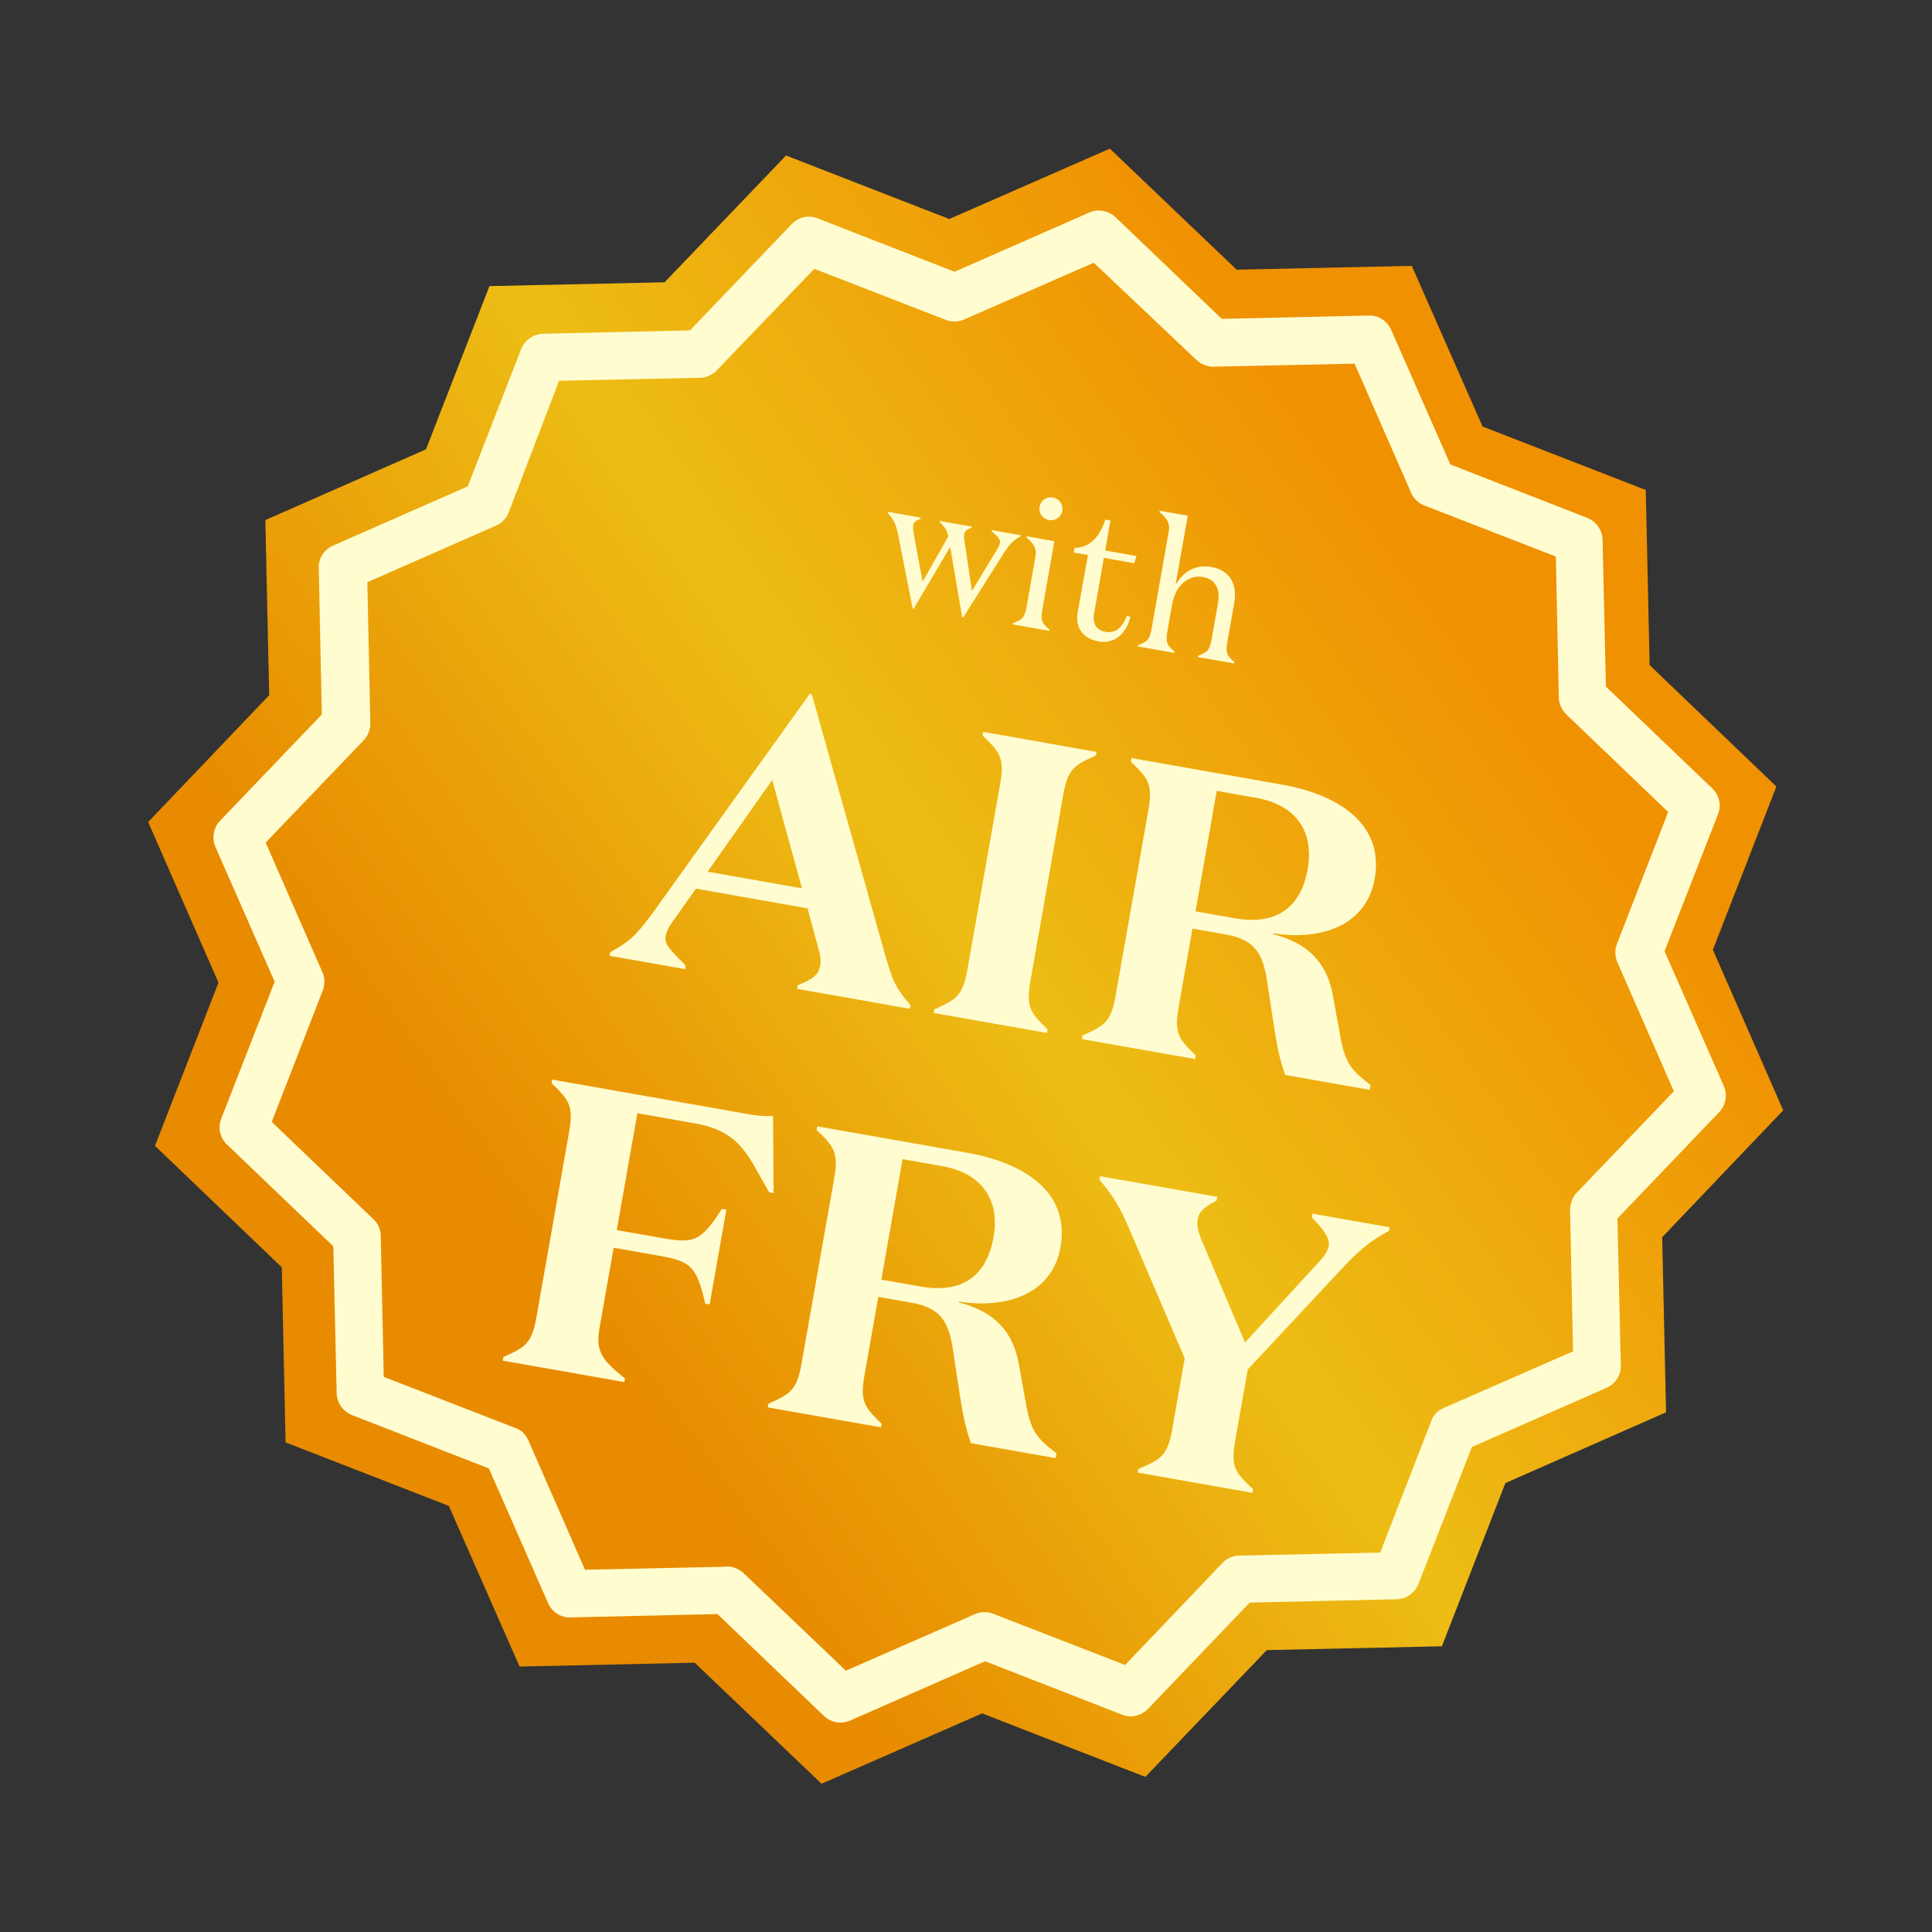 <svg fill="none" xmlns="http://www.w3.org/2000/svg" viewBox="0.75 -9 92.61 92.61"><rect x="0.75" y="-9" width="92.61" height="92.61" fill="#333333" stroke="none"/> <g clip-path="url(#clip0_4727_8329)"> <path d="M53.95 -1.874L60.03 3.927L68.424 3.743L71.815 11.444L79.64 14.488L79.824 22.882L85.901 28.702L82.857 36.527L86.228 44.224L80.427 50.305L80.611 58.699L72.91 62.09L69.867 69.914L61.473 70.098L55.652 76.175L47.828 73.131L40.13 76.503L34.05 70.702L25.656 70.886L22.265 63.185L14.44 60.141L14.256 51.747L8.179 45.927L11.223 38.102L7.852 30.404L13.653 24.324L13.469 15.93L21.169 12.539L24.213 4.715L32.607 4.531L38.428 -1.546L46.252 1.498L53.95 -1.874Z" fill="url(#paint0_linear_4727_8329)"></path> <mask id="path-2-outside-1_4727_8329" maskUnits="userSpaceOnUse" x="4.489" y="-5.346" width="85.726" height="85.726" fill="black"> <rect fill="white" x="4.489" y="-5.346" width="85.726" height="85.726"></rect> <path d="M41.004 72.628C40.965 72.621 40.929 72.595 40.893 72.568L35.51 67.418L28.072 67.588C27.99 67.594 27.918 67.541 27.889 67.475L24.891 60.655L17.96 57.951C17.885 57.917 17.836 57.848 17.83 57.766L17.66 50.328L12.277 45.178C12.225 45.128 12.199 45.043 12.233 44.967L14.937 38.036L11.938 31.216C11.909 31.151 11.927 31.052 11.976 31L17.126 25.617L16.973 18.202C16.967 18.12 17.02 18.048 17.086 18.019L23.906 15.021L26.613 8.071C26.647 7.995 26.716 7.947 26.798 7.941L34.236 7.771L39.386 2.388C39.436 2.335 39.522 2.31 39.597 2.344L46.528 5.047L53.348 2.049C53.414 2.02 53.512 2.037 53.564 2.087L58.947 7.237L66.385 7.067C66.467 7.061 66.539 7.114 66.568 7.18L69.566 14L76.497 16.704C76.572 16.738 76.621 16.807 76.627 16.889L76.797 24.327L82.18 29.477C82.232 29.527 82.258 29.612 82.224 29.688L79.52 36.618L82.519 43.438C82.548 43.505 82.531 43.603 82.481 43.655L77.331 49.038L77.501 56.476C77.506 56.558 77.453 56.63 77.387 56.659L70.567 59.657L67.864 66.588C67.83 66.663 67.76 66.712 67.678 66.718L60.241 66.888L55.091 72.271C55.041 72.323 54.955 72.349 54.88 72.315L47.949 69.611L41.129 72.61C41.086 72.623 41.043 72.635 41.004 72.628ZM35.638 67.035C35.677 67.042 35.713 67.068 35.749 67.095L41.1 72.199L47.874 69.233C47.917 69.22 47.979 69.211 48.035 69.241L54.93 71.918L60.033 66.567C60.06 66.531 60.126 66.502 60.166 66.509L67.56 66.352L70.237 59.457C70.248 59.398 70.294 59.365 70.337 59.353L77.11 56.387L76.953 48.992C76.963 48.933 76.97 48.894 77.001 48.838L82.101 43.507L79.135 36.733C79.122 36.69 79.113 36.628 79.143 36.572L81.82 29.677L76.473 24.554C76.44 24.507 76.408 24.461 76.415 24.422L76.257 17.027L69.362 14.35C69.307 14.32 69.271 14.293 69.258 14.251L66.292 7.477L58.898 7.634C58.839 7.624 58.799 7.617 58.747 7.567L53.373 2.479L46.599 5.445C46.553 5.478 46.494 5.467 46.435 5.457L39.54 2.78L34.42 8.108C34.374 8.14 34.327 8.172 34.288 8.166L26.893 8.323L24.256 15.225C24.226 15.28 24.199 15.316 24.156 15.329L17.402 18.298L17.559 25.693C17.549 25.752 17.542 25.791 17.492 25.844L12.369 31.191L15.335 37.965C15.367 38.011 15.357 38.07 15.346 38.129L12.669 45.024L18 50.124C18.036 50.151 18.065 50.217 18.058 50.256L18.216 57.651L25.111 60.328C25.17 60.339 25.202 60.385 25.215 60.428L28.181 67.201L35.576 67.044C35.618 67.031 35.618 67.031 35.638 67.035Z"></path> </mask> <path d="M40.893 72.568L40.241 73.249L40.284 73.29L40.331 73.325L40.893 72.568ZM35.51 67.418L36.161 66.737L35.879 66.466L35.488 66.475L35.51 67.418ZM28.072 67.588L28.05 66.645L28.028 66.646L28.006 66.648L28.072 67.588ZM27.889 67.475L28.753 67.096L28.752 67.095L27.889 67.475ZM24.891 60.655L25.754 60.275L25.597 59.918L25.233 59.776L24.891 60.655ZM17.96 57.951L17.576 58.812L17.596 58.821L17.617 58.829L17.96 57.951ZM17.83 57.766L16.888 57.787L16.888 57.81L16.89 57.832L17.83 57.766ZM17.66 50.328L18.603 50.307L18.594 49.917L18.312 49.647L17.66 50.328ZM12.277 45.178L12.929 44.497L12.928 44.496L12.277 45.178ZM12.233 44.967L13.094 45.351L13.103 45.331L13.111 45.31L12.233 44.967ZM14.937 38.036L15.815 38.379L15.957 38.015L15.8 37.657L14.937 38.036ZM11.938 31.216L11.075 31.595L11.075 31.596L11.938 31.216ZM11.976 31L11.295 30.348L11.294 30.349L11.976 31ZM17.126 25.617L17.808 26.268L18.077 25.987L18.069 25.597L17.126 25.617ZM16.973 18.202L17.915 18.183L17.915 18.159L17.913 18.136L16.973 18.202ZM17.086 18.019L17.465 18.883L17.465 18.883L17.086 18.019ZM23.906 15.021L24.285 15.884L24.643 15.727L24.785 15.363L23.906 15.021ZM26.613 8.071L25.752 7.686L25.743 7.707L25.735 7.728L26.613 8.071ZM26.798 7.941L26.777 6.998L26.754 6.999L26.732 7L26.798 7.941ZM34.236 7.771L34.257 8.713L34.647 8.704L34.917 8.422L34.236 7.771ZM39.386 2.388L40.067 3.039L40.068 3.039L39.386 2.388ZM39.597 2.344L39.213 3.205L39.233 3.214L39.254 3.222L39.597 2.344ZM46.528 5.047L46.185 5.925L46.549 6.068L46.907 5.91L46.528 5.047ZM53.348 2.049L52.969 1.185L52.968 1.186L53.348 2.049ZM53.564 2.087L54.216 1.406L54.215 1.405L53.564 2.087ZM58.947 7.237L58.296 7.918L58.578 8.189L58.969 8.18L58.947 7.237ZM66.385 7.067L66.406 8.01L66.429 8.009L66.451 8.007L66.385 7.067ZM66.568 7.18L65.704 7.559L65.705 7.56L66.568 7.18ZM69.566 14L68.703 14.38L68.86 14.737L69.224 14.879L69.566 14ZM76.497 16.704L76.881 15.843L76.861 15.834L76.84 15.826L76.497 16.704ZM76.627 16.889L77.569 16.868L77.569 16.845L77.567 16.823L76.627 16.889ZM76.797 24.327L75.854 24.348L75.863 24.738L76.145 25.008L76.797 24.327ZM82.18 29.477L81.528 30.158L81.529 30.159L82.18 29.477ZM82.224 29.688L81.363 29.304L81.354 29.324L81.346 29.345L82.224 29.688ZM79.52 36.618L78.642 36.276L78.5 36.64L78.657 36.998L79.52 36.618ZM82.519 43.438L83.382 43.06L83.382 43.059L82.519 43.438ZM82.481 43.655L83.162 44.307L83.162 44.306L82.481 43.655ZM77.331 49.038L76.649 48.386L76.379 48.669L76.388 49.06L77.331 49.038ZM77.501 56.476L76.558 56.497L76.558 56.52L76.56 56.542L77.501 56.476ZM77.387 56.659L77.008 55.795L77.008 55.796L77.387 56.659ZM70.567 59.657L70.188 58.794L69.831 58.951L69.689 59.315L70.567 59.657ZM67.864 66.588L68.725 66.972L68.734 66.951L68.742 66.931L67.864 66.588ZM67.678 66.718L67.7 67.66L67.722 67.66L67.745 67.658L67.678 66.718ZM60.241 66.888L60.219 65.945L59.829 65.954L59.559 66.236L60.241 66.888ZM55.091 72.271L54.409 71.619L54.409 71.62L55.091 72.271ZM54.88 72.315L55.264 71.454L55.243 71.445L55.222 71.437L54.88 72.315ZM47.949 69.611L48.292 68.733L47.928 68.591L47.57 68.748L47.949 69.611ZM41.129 72.61L41.398 73.513L41.454 73.497L41.508 73.473L41.129 72.61ZM35.749 67.095L36.4 66.413L36.358 66.372L36.311 66.338L35.749 67.095ZM41.1 72.199L40.449 72.881L40.903 73.314L41.478 73.062L41.1 72.199ZM47.874 69.233L47.605 68.329L47.549 68.346L47.496 68.369L47.874 69.233ZM48.035 69.241L47.586 70.07L47.638 70.098L47.694 70.12L48.035 69.241ZM54.93 71.918L54.588 72.797L55.176 73.025L55.612 72.569L54.93 71.918ZM60.033 66.567L60.716 67.218L60.756 67.176L60.791 67.129L60.033 66.567ZM60.166 66.509L60.002 67.438L60.093 67.454L60.185 67.452L60.166 66.509ZM67.56 66.352L67.58 67.294L68.211 67.281L68.439 66.693L67.56 66.352ZM70.237 59.457L71.116 59.798L71.15 59.712L71.166 59.621L70.237 59.457ZM70.337 59.353L70.606 60.256L70.661 60.24L70.715 60.216L70.337 59.353ZM77.11 56.387L77.489 57.25L78.066 56.997L78.053 56.367L77.11 56.387ZM76.953 48.992L76.025 48.828L76.008 48.919L76.01 49.012L76.953 48.992ZM77.001 48.838L76.319 48.186L76.232 48.278L76.171 48.389L77.001 48.838ZM82.101 43.507L82.782 44.159L83.217 43.705L82.965 43.129L82.101 43.507ZM79.135 36.733L78.231 37.002L78.248 37.058L78.271 37.111L79.135 36.733ZM79.143 36.572L79.972 37.021L80 36.969L80.022 36.913L79.143 36.572ZM81.82 29.677L82.699 30.018L82.927 29.432L82.472 28.997L81.82 29.677ZM76.473 24.554L75.7 25.095L75.754 25.17L75.82 25.235L76.473 24.554ZM76.415 24.422L77.343 24.585L77.359 24.494L77.357 24.402L76.415 24.422ZM76.257 17.027L77.2 17.007L77.187 16.377L76.599 16.148L76.257 17.027ZM69.362 14.35L68.914 15.179L68.966 15.207L69.021 15.229L69.362 14.35ZM69.258 14.251L70.162 13.982L70.145 13.926L70.122 13.872L69.258 14.251ZM66.292 7.477L67.156 7.099L66.903 6.521L66.272 6.534L66.292 7.477ZM58.898 7.634L58.734 8.563L58.825 8.579L58.918 8.577L58.898 7.634ZM58.747 7.567L59.398 6.885L59.395 6.882L58.747 7.567ZM53.373 2.479L54.021 1.795L53.568 1.365L52.995 1.616L53.373 2.479ZM46.599 5.445L46.221 4.582L46.135 4.619L46.059 4.673L46.599 5.445ZM46.435 5.457L46.094 6.336L46.18 6.369L46.271 6.385L46.435 5.457ZM39.54 2.78L39.881 1.901L39.296 1.674L38.86 2.127L39.54 2.78ZM34.42 8.108L34.961 8.88L35.036 8.827L35.1 8.761L34.42 8.108ZM34.288 8.166L34.452 7.237L34.361 7.221L34.268 7.223L34.288 8.166ZM26.893 8.323L26.873 7.38L26.239 7.394L26.013 7.986L26.893 8.323ZM24.256 15.225L25.085 15.674L25.114 15.619L25.136 15.561L24.256 15.225ZM24.156 15.329L23.887 14.425L23.831 14.442L23.777 14.466L24.156 15.329ZM17.402 18.298L17.023 17.435L16.446 17.689L16.459 18.319L17.402 18.298ZM17.559 25.693L18.488 25.857L18.504 25.766L18.502 25.673L17.559 25.693ZM17.492 25.844L18.173 26.496L18.174 26.495L17.492 25.844ZM12.369 31.191L11.688 30.539L11.253 30.993L11.505 31.569L12.369 31.191ZM15.335 37.965L14.471 38.343L14.509 38.429L14.562 38.505L15.335 37.965ZM15.346 38.129L16.225 38.47L16.259 38.384L16.275 38.293L15.346 38.129ZM12.669 45.024L11.79 44.683L11.563 45.27L12.018 45.705L12.669 45.024ZM18 50.124L17.349 50.806L17.391 50.846L17.439 50.882L18 50.124ZM18.058 50.256L17.13 50.093L17.114 50.184L17.116 50.276L18.058 50.256ZM18.216 57.651L17.273 57.671L17.287 58.302L17.875 58.53L18.216 57.651ZM25.111 60.328L24.769 61.207L24.856 61.24L24.947 61.257L25.111 60.328ZM25.215 60.428L24.311 60.696L24.328 60.752L24.351 60.806L25.215 60.428ZM28.181 67.201L27.317 67.579L27.57 68.157L28.201 68.144L28.181 67.201ZM35.576 67.044L35.596 67.987L35.723 67.984L35.844 67.948L35.576 67.044ZM41.168 71.7C41.3 71.723 41.391 71.773 41.426 71.794C41.458 71.812 41.48 71.83 41.455 71.811L40.331 73.325C40.341 73.333 40.399 73.377 40.468 73.418C40.54 73.46 40.669 73.526 40.84 73.557L41.168 71.7ZM41.545 71.887L36.161 66.737L34.858 68.099L40.241 73.249L41.545 71.887ZM35.488 66.475L28.05 66.645L28.094 68.531L35.531 68.361L35.488 66.475ZM28.006 66.648C28.375 66.621 28.644 66.849 28.753 67.096L27.026 67.853C27.192 68.232 27.605 68.566 28.139 68.528L28.006 66.648ZM28.752 67.095L25.754 60.275L24.028 61.034L27.026 67.854L28.752 67.095ZM25.233 59.776L18.302 57.073L17.617 58.829L24.548 61.533L25.233 59.776ZM18.344 57.09C18.587 57.198 18.752 57.434 18.771 57.699L16.89 57.832C16.92 58.262 17.183 58.637 17.576 58.812L18.344 57.09ZM18.773 57.744L18.603 50.307L16.718 50.35L16.888 57.787L18.773 57.744ZM18.312 49.647L12.929 44.497L11.625 45.859L17.008 51.01L18.312 49.647ZM12.928 44.496C13.123 44.683 13.245 45.014 13.094 45.351L11.372 44.583C11.154 45.072 11.326 45.574 11.626 45.86L12.928 44.496ZM13.111 45.31L15.815 38.379L14.058 37.694L11.355 44.625L13.111 45.31ZM15.8 37.657L12.801 30.837L11.075 31.596L14.073 38.416L15.8 37.657ZM12.801 30.838C12.878 31.013 12.873 31.168 12.856 31.267C12.839 31.365 12.79 31.513 12.658 31.651L11.294 30.349C11.112 30.539 11.03 30.762 10.999 30.939C10.968 31.116 10.969 31.354 11.075 31.595L12.801 30.838ZM12.658 31.652L17.808 26.268L16.445 24.965L11.295 30.348L12.658 31.652ZM18.069 25.597L17.915 18.183L16.03 18.222L16.184 25.636L18.069 25.597ZM17.913 18.136C17.939 18.505 17.712 18.774 17.465 18.883L16.707 17.156C16.328 17.322 15.995 17.735 16.032 18.269L17.913 18.136ZM17.465 18.883L24.285 15.884L23.527 14.158L16.707 17.156L17.465 18.883ZM24.785 15.363L27.492 8.413L25.735 7.728L23.027 14.679L24.785 15.363ZM27.474 8.455C27.366 8.697 27.13 8.863 26.865 8.881L26.732 7C26.302 7.031 25.927 7.293 25.752 7.686L27.474 8.455ZM26.82 8.883L34.257 8.713L34.214 6.828L26.777 6.998L26.82 8.883ZM34.917 8.422L40.067 3.039L38.705 1.736L33.555 7.119L34.917 8.422ZM40.068 3.039C39.882 3.234 39.551 3.355 39.213 3.205L39.981 1.482C39.492 1.265 38.99 1.437 38.704 1.736L40.068 3.039ZM39.254 3.222L46.185 5.925L46.87 4.169L39.939 1.465L39.254 3.222ZM46.907 5.91L53.727 2.912L52.968 1.186L46.148 4.184L46.907 5.91ZM53.726 2.912C53.551 2.989 53.396 2.984 53.297 2.967C53.199 2.949 53.051 2.901 52.913 2.769L54.215 1.405C54.025 1.223 53.802 1.141 53.625 1.11C53.448 1.079 53.21 1.079 52.969 1.185L53.726 2.912ZM52.912 2.768L58.296 7.918L59.599 6.556L54.216 1.406L52.912 2.768ZM58.969 8.18L66.406 8.01L66.363 6.124L58.926 6.294L58.969 8.18ZM66.451 8.007C66.082 8.033 65.813 7.806 65.704 7.559L67.431 6.802C67.265 6.423 66.852 6.089 66.319 6.127L66.451 8.007ZM65.705 7.56L68.703 14.38L70.429 13.621L67.431 6.801L65.705 7.56ZM69.224 14.879L76.154 17.582L76.84 15.826L69.909 13.122L69.224 14.879ZM76.113 17.565C75.87 17.457 75.705 17.221 75.686 16.956L77.567 16.823C77.537 16.393 77.274 16.018 76.881 15.843L76.113 17.565ZM75.684 16.911L75.854 24.348L77.739 24.305L77.569 16.868L75.684 16.911ZM76.145 25.008L81.528 30.158L82.832 28.796L77.449 23.645L76.145 25.008ZM81.529 30.159C81.334 29.972 81.212 29.642 81.363 29.304L83.085 30.072C83.303 29.583 83.13 29.081 82.831 28.795L81.529 30.159ZM81.346 29.345L78.642 36.276L80.399 36.961L83.102 30.03L81.346 29.345ZM78.657 36.998L81.656 43.818L83.382 43.059L80.383 36.239L78.657 36.998ZM81.656 43.817C81.579 43.642 81.584 43.487 81.601 43.388C81.618 43.29 81.667 43.142 81.799 43.004L83.162 44.306C83.344 44.116 83.427 43.893 83.458 43.716C83.489 43.539 83.488 43.301 83.382 43.06L81.656 43.817ZM81.799 43.003L76.649 48.386L78.012 49.69L83.162 44.307L81.799 43.003ZM76.388 49.06L76.558 56.497L78.443 56.454L78.273 49.017L76.388 49.06ZM76.56 56.542C76.534 56.173 76.761 55.904 77.008 55.795L77.766 57.522C78.145 57.356 78.479 56.943 78.441 56.409L76.56 56.542ZM77.008 55.796L70.188 58.794L70.947 60.52L77.767 57.522L77.008 55.796ZM69.689 59.315L66.985 66.245L68.742 66.931L71.445 60L69.689 59.315ZM67.002 66.204C67.111 65.961 67.347 65.796 67.612 65.777L67.745 67.658C68.174 67.628 68.549 67.365 68.725 66.972L67.002 66.204ZM67.657 65.775L60.219 65.945L60.262 67.83L67.7 67.66L67.657 65.775ZM59.559 66.236L54.409 71.619L55.772 72.923L60.922 67.54L59.559 66.236ZM54.409 71.62C54.595 71.425 54.926 71.303 55.264 71.454L54.496 73.176C54.984 73.394 55.486 73.221 55.772 72.922L54.409 71.62ZM55.222 71.437L48.292 68.733L47.606 70.49L54.537 73.193L55.222 71.437ZM47.57 68.748L40.75 71.747L41.508 73.473L48.328 70.474L47.57 68.748ZM40.86 71.706C40.829 71.715 40.856 71.706 40.892 71.7C40.933 71.692 41.035 71.677 41.168 71.7L40.84 73.557C41.012 73.587 41.155 73.569 41.238 73.553C41.316 73.539 41.386 73.517 41.398 73.513L40.86 71.706ZM35.474 67.963C35.342 67.94 35.251 67.89 35.216 67.869C35.184 67.85 35.162 67.833 35.188 67.852L36.311 66.338C36.301 66.33 36.243 66.286 36.174 66.246C36.102 66.203 35.974 66.136 35.802 66.106L35.474 67.963ZM35.099 67.777L40.449 72.881L41.751 71.517L36.4 66.413L35.099 67.777ZM41.478 73.062L48.252 70.096L47.496 68.369L40.722 71.335L41.478 73.062ZM48.142 70.136C48.108 70.147 48.043 70.163 47.955 70.164C47.863 70.164 47.728 70.147 47.586 70.07L48.484 68.412C48.095 68.201 47.727 68.293 47.605 68.329L48.142 70.136ZM47.694 70.12L54.588 72.797L55.271 71.039L48.376 68.362L47.694 70.12ZM55.612 72.569L60.716 67.218L59.351 65.916L54.247 71.267L55.612 72.569ZM60.791 67.129C60.674 67.286 60.541 67.356 60.474 67.385C60.429 67.405 60.374 67.424 60.307 67.437C60.246 67.448 60.138 67.462 60.002 67.438L60.329 65.581C60.048 65.531 59.821 65.613 59.716 65.659C59.599 65.71 59.419 65.812 59.276 66.005L60.791 67.129ZM60.185 67.452L67.58 67.294L67.54 65.409L60.145 65.567L60.185 67.452ZM68.439 66.693L71.116 59.798L69.358 59.116L66.681 66.011L68.439 66.693ZM71.166 59.621C71.093 60.034 70.769 60.208 70.606 60.256L70.068 58.449C69.819 58.523 69.402 58.761 69.309 59.293L71.166 59.621ZM70.715 60.216L77.489 57.25L76.732 55.523L69.959 58.489L70.715 60.216ZM78.053 56.367L77.896 48.972L76.01 49.012L76.168 56.407L78.053 56.367ZM77.882 49.156C77.885 49.139 77.885 49.136 77.885 49.137C77.885 49.139 77.882 49.151 77.877 49.169C77.872 49.188 77.865 49.209 77.856 49.232C77.846 49.254 77.837 49.273 77.83 49.287L76.171 48.389C76.063 48.589 76.037 48.761 76.025 48.828L77.882 49.156ZM77.682 49.49L82.782 44.159L81.42 42.855L76.319 48.186L77.682 49.49ZM82.965 43.129L79.999 36.355L78.271 37.111L81.237 43.885L82.965 43.129ZM80.039 36.464C80.049 36.498 80.065 36.564 80.066 36.653C80.066 36.744 80.049 36.879 79.972 37.021L78.314 36.123C78.104 36.512 78.195 36.88 78.231 37.002L80.039 36.464ZM80.022 36.913L82.699 30.018L80.941 29.336L78.264 36.231L80.022 36.913ZM82.472 28.997L77.125 23.873L75.82 25.235L81.168 30.358L82.472 28.997ZM77.245 24.013C77.219 23.976 77.245 24.01 77.27 24.059C77.285 24.089 77.313 24.148 77.333 24.23C77.353 24.314 77.369 24.439 77.343 24.585L75.486 24.258C75.429 24.581 75.546 24.829 75.588 24.911C75.635 25.005 75.694 25.086 75.7 25.095L77.245 24.013ZM77.357 24.402L77.2 17.007L75.315 17.047L75.472 24.442L77.357 24.402ZM76.599 16.148L69.704 13.471L69.021 15.229L75.916 17.906L76.599 16.148ZM69.811 13.521C69.8 13.515 69.857 13.543 69.925 13.604C70.009 13.68 70.109 13.805 70.162 13.982L68.355 14.519C68.487 14.966 68.859 15.15 68.914 15.179L69.811 13.521ZM70.122 13.872L67.156 7.099L65.429 7.855L68.395 14.629L70.122 13.872ZM66.272 6.534L58.878 6.692L58.918 8.577L66.312 8.419L66.272 6.534ZM59.061 6.706C59.042 6.702 59.051 6.704 59.064 6.707C59.082 6.711 59.118 6.72 59.162 6.737C59.267 6.778 59.347 6.836 59.398 6.885L58.096 8.249C58.199 8.348 58.325 8.434 58.477 8.494C58.603 8.543 58.723 8.561 58.734 8.563L59.061 6.706ZM59.395 6.882L54.021 1.795L52.725 3.164L58.099 8.252L59.395 6.882ZM52.995 1.616L46.221 4.582L46.978 6.309L53.751 3.343L52.995 1.616ZM46.059 4.673C46.242 4.544 46.425 4.525 46.517 4.524C46.59 4.524 46.647 4.537 46.599 4.528L46.271 6.385C46.282 6.387 46.398 6.411 46.527 6.41C46.675 6.409 46.91 6.379 47.14 6.218L46.059 4.673ZM46.776 4.578L39.881 1.901L39.199 3.659L46.094 6.336L46.776 4.578ZM38.86 2.127L33.74 7.454L35.1 8.761L40.22 3.433L38.86 2.127ZM33.879 7.335C33.842 7.362 33.876 7.335 33.925 7.31C33.955 7.295 34.015 7.268 34.097 7.248C34.181 7.227 34.305 7.211 34.452 7.237L34.124 9.094C34.447 9.151 34.695 9.034 34.778 8.992C34.871 8.945 34.952 8.886 34.961 8.88L33.879 7.335ZM34.268 7.223L26.873 7.38L26.913 9.265L34.308 9.108L34.268 7.223ZM26.013 7.986L23.375 14.888L25.136 15.561L27.774 8.659L26.013 7.986ZM23.427 14.776C23.42 14.788 23.449 14.73 23.51 14.662C23.586 14.578 23.71 14.478 23.887 14.425L24.425 16.233C24.872 16.1 25.055 15.728 25.085 15.674L23.427 14.776ZM23.777 14.466L17.023 17.435L17.782 19.162L24.536 16.192L23.777 14.466ZM16.459 18.319L16.617 25.713L18.502 25.673L18.345 18.278L16.459 18.319ZM16.631 25.529C16.628 25.549 16.629 25.54 16.632 25.526C16.636 25.509 16.645 25.473 16.662 25.428C16.703 25.323 16.762 25.244 16.811 25.192L18.174 26.495C18.273 26.391 18.36 26.266 18.419 26.114C18.468 25.987 18.486 25.867 18.488 25.857L16.631 25.529ZM16.812 25.191L11.688 30.539L13.05 31.843L18.173 26.496L16.812 25.191ZM11.505 31.569L14.471 38.343L16.198 37.587L13.232 30.813L11.505 31.569ZM14.562 38.505C14.434 38.322 14.414 38.139 14.414 38.047C14.413 37.974 14.426 37.917 14.418 37.965L16.275 38.293C16.277 38.282 16.3 38.166 16.299 38.037C16.299 37.889 16.268 37.654 16.107 37.424L14.562 38.505ZM14.467 37.788L11.79 44.683L13.548 45.365L16.225 38.47L14.467 37.788ZM12.018 45.705L17.349 50.806L18.652 49.443L13.321 44.343L12.018 45.705ZM17.439 50.882C17.282 50.765 17.212 50.632 17.182 50.564C17.163 50.52 17.144 50.465 17.131 50.398C17.119 50.337 17.106 50.228 17.13 50.093L18.987 50.42C19.036 50.139 18.955 49.911 18.909 49.807C18.858 49.69 18.755 49.51 18.562 49.367L17.439 50.882ZM17.116 50.276L17.273 57.671L19.158 57.631L19.001 50.236L17.116 50.276ZM17.875 58.53L24.769 61.207L25.452 59.449L18.557 56.772L17.875 58.53ZM24.947 61.257C24.533 61.184 24.36 60.859 24.311 60.696L26.119 60.159C26.045 59.91 25.806 59.493 25.274 59.4L24.947 61.257ZM24.351 60.806L27.317 67.579L29.044 66.823L26.078 60.049L24.351 60.806ZM28.201 68.144L35.596 67.987L35.556 66.101L28.161 66.259L28.201 68.144ZM35.844 67.948C35.859 67.943 35.856 67.944 35.85 67.946C35.846 67.947 35.807 67.958 35.754 67.966C35.686 67.976 35.616 67.978 35.547 67.972C35.499 67.968 35.457 67.96 35.474 67.963L35.802 66.106C35.802 66.106 35.79 66.104 35.777 66.102C35.763 66.1 35.737 66.096 35.705 66.093C35.629 66.087 35.553 66.089 35.477 66.101C35.416 66.11 35.368 66.123 35.351 66.127C35.333 66.132 35.313 66.138 35.307 66.14L35.844 67.948Z" fill="#FFFCD0" mask="url(#path-2-outside-1_4727_8329)"></path> <path d="M46.873 20.593L46.297 17.221L44.542 20.182L44.499 20.175L43.811 16.676C43.688 16.055 43.565 15.891 43.306 15.586L43.316 15.534L44.884 15.811L44.875 15.863C44.632 15.972 44.551 16.029 44.528 16.159C44.502 16.306 44.529 16.454 44.572 16.721L44.977 18.883L46.209 16.706C46.136 16.416 46.032 16.245 45.793 16.025L45.803 15.973L47.328 16.241L47.319 16.294C47.078 16.394 46.993 16.468 46.971 16.59C46.946 16.737 46.973 16.885 47.015 17.151L47.338 19.326L48.484 17.437C48.613 17.21 48.662 17.138 48.682 17.025C48.711 16.861 48.576 16.712 48.281 16.463L48.29 16.411L49.685 16.657L49.676 16.709C49.338 16.9 49.174 17.023 48.837 17.562L46.916 20.601L46.873 20.593ZM50.582 15.296C50.635 14.993 50.912 14.792 51.224 14.847C51.527 14.9 51.727 15.185 51.674 15.489C51.622 15.783 51.336 15.983 51.033 15.93C50.721 15.875 50.53 15.591 50.582 15.296ZM51.292 16.941L50.716 20.208C50.616 20.78 50.723 20.879 51.054 21.179L51.044 21.239L49.302 20.932L49.313 20.872C49.727 20.703 49.862 20.647 49.962 20.075L50.381 17.7C50.464 17.232 50.241 17.023 49.949 16.757L49.958 16.705L51.292 16.941ZM52.217 17.488L52.257 17.262C53.011 17.244 53.448 16.74 53.738 15.906L53.98 15.949L53.727 17.388L55.226 17.652L55.12 18L53.664 17.743L53.197 20.395C53.108 20.897 53.303 21.209 53.736 21.285C54.196 21.366 54.534 21.122 54.767 20.511L54.934 20.576C54.729 21.38 54.185 21.883 53.405 21.745C52.686 21.618 52.276 21.108 52.408 20.354L52.901 17.608L52.217 17.488ZM59.91 19.925L59.584 21.771C59.483 22.343 59.591 22.443 59.922 22.742L59.911 22.803L58.17 22.496L58.18 22.435C58.594 22.267 58.729 22.21 58.83 21.638L59.133 19.922C59.234 19.351 59.102 18.782 58.417 18.662C57.767 18.547 57.107 18.994 56.932 19.99L56.707 21.264C56.606 21.836 56.714 21.935 57.045 22.235L57.034 22.296L55.293 21.988L55.303 21.928C55.717 21.759 55.852 21.703 55.953 21.131L56.772 16.486C56.856 16.009 56.624 15.808 56.331 15.542L56.342 15.481L57.685 15.718L57.098 19.046C57.478 18.362 58.096 18.051 58.824 18.179C59.708 18.335 60.073 18.998 59.91 19.925Z" fill="#FFFCD0"></path> <path d="M37.766 28.388L34.669 32.783L39.192 33.581L37.766 28.388ZM33.618 37.281L33.588 37.454L29.97 36.816L30 36.643C30.901 36.147 31.206 35.883 31.987 34.831L39.566 24.261L39.662 24.278L43.188 36.806C43.542 38.059 43.719 38.407 44.396 39.181L44.365 39.355L38.957 38.401L38.988 38.228C39.714 37.939 39.989 37.73 40.067 37.287C40.104 37.075 40.087 36.834 39.987 36.499L39.459 34.541L34.109 33.597L32.999 35.168C32.791 35.449 32.692 35.669 32.655 35.881C32.587 36.266 32.877 36.535 33.618 37.281ZM48.694 28.569C48.918 27.299 48.647 27.033 47.851 26.258L47.882 26.084L53.309 27.041L53.279 27.214C52.265 27.671 51.939 27.832 51.715 29.102L50.141 38.032C49.917 39.302 50.168 39.564 50.964 40.34L50.934 40.513L45.506 39.556L45.537 39.383C46.55 38.926 46.895 38.769 47.119 37.499L48.694 28.569ZM59.074 28.911L58.056 34.685L59.942 35.017C61.809 35.346 63.088 34.619 63.434 32.656C63.75 30.866 62.885 29.583 60.96 29.244L59.074 28.911ZM57.91 35.512L57.245 39.284C57.021 40.554 57.272 40.817 58.068 41.592L58.038 41.766L52.611 40.809L52.641 40.635C53.654 40.179 53.999 40.022 54.224 38.751L55.798 29.822C56.022 28.552 55.752 28.285 54.956 27.51L54.986 27.337L62.184 28.606C64.955 29.095 67.104 30.525 66.646 33.123C66.245 35.394 64.038 36.097 61.779 35.738L61.773 35.776C63.443 36.21 64.372 37.128 64.655 38.785L64.967 40.507C65.204 41.977 65.541 42.315 66.45 43.011L66.409 43.242L62.349 42.526C62.074 41.723 61.973 41.169 61.83 40.291L61.482 37.987C61.276 36.681 60.874 36.035 59.508 35.794L57.91 35.512ZM30.677 57.25L24.846 56.221L24.877 56.048C25.89 55.592 26.235 55.434 26.459 54.164L28.034 45.235C28.258 43.964 27.987 43.698 27.191 42.923L27.222 42.75L36.633 44.409C37.21 44.511 37.509 44.504 37.808 44.497L37.831 48.192L37.619 48.155C36.614 46.43 36.268 45.238 34.074 44.851L31.303 44.362L30.315 49.963L32.413 50.333C33.972 50.608 34.316 50.569 35.356 48.947L35.568 48.984L34.767 53.526L34.555 53.489C34.129 51.627 33.823 51.454 32.264 51.179L30.166 50.81L29.481 54.697C29.27 55.89 29.755 56.293 30.708 57.077L30.677 57.25ZM44.014 46.564L42.996 52.338L44.883 52.67C46.749 52.999 48.028 52.273 48.374 50.309C48.69 48.52 47.825 47.236 45.901 46.897L44.014 46.564ZM42.851 53.165L42.185 56.937C41.962 58.208 42.213 58.47 43.009 59.245L42.978 59.419L37.551 58.462L37.582 58.288C38.595 57.832 38.94 57.675 39.164 56.405L40.739 47.475C40.962 46.205 40.692 45.939 39.896 45.163L39.926 44.99L47.124 46.259C49.895 46.748 52.044 48.178 51.586 50.777C51.186 53.047 48.978 53.75 46.72 53.391L46.713 53.43C48.383 53.863 49.312 54.781 49.596 56.438L49.907 58.16C50.144 59.63 50.481 59.968 51.391 60.664L51.35 60.895L47.289 60.179C47.014 59.376 46.913 58.823 46.77 57.944L46.422 55.641C46.216 54.334 45.814 53.688 44.448 53.447L42.851 53.165ZM60.431 55.352L64.018 51.441C64.261 51.186 64.409 50.914 64.443 50.722C64.514 50.318 64.132 49.893 63.633 49.349L63.663 49.175L67.359 49.827L67.328 50C66.427 50.496 65.964 50.871 65.111 51.772L60.56 56.645L59.956 60.071C59.733 61.341 59.984 61.604 60.818 62.386L60.788 62.559L55.284 61.588L55.314 61.415C56.366 60.966 56.711 60.808 56.935 59.538L57.539 56.112L54.911 49.974C54.449 48.88 54.11 48.324 53.452 47.554L53.483 47.38L59.102 48.371L59.072 48.544C58.458 48.873 58.225 49.07 58.154 49.474C58.113 49.705 58.178 50.014 58.3 50.333L60.431 55.352Z" fill="#FFFCD0"></path> </g> <defs> <linearGradient id="paint0_linear_4727_8329" x1="78.647" y1="15.714" x2="17.686" y2="59.004" gradientUnits="userSpaceOnUse"> <stop offset="0.115" stop-color="#F09102"></stop> <stop offset="0.496" stop-color="#EDBD15"></stop> <stop offset="0.845" stop-color="#E88B00"></stop> </linearGradient> <clipPath id="clip0_4727_8329"> <rect width="79.945" height="79.945" fill="white" transform="translate(14.628 -9) rotate(10)"></rect> </clipPath> </defs> </svg>

